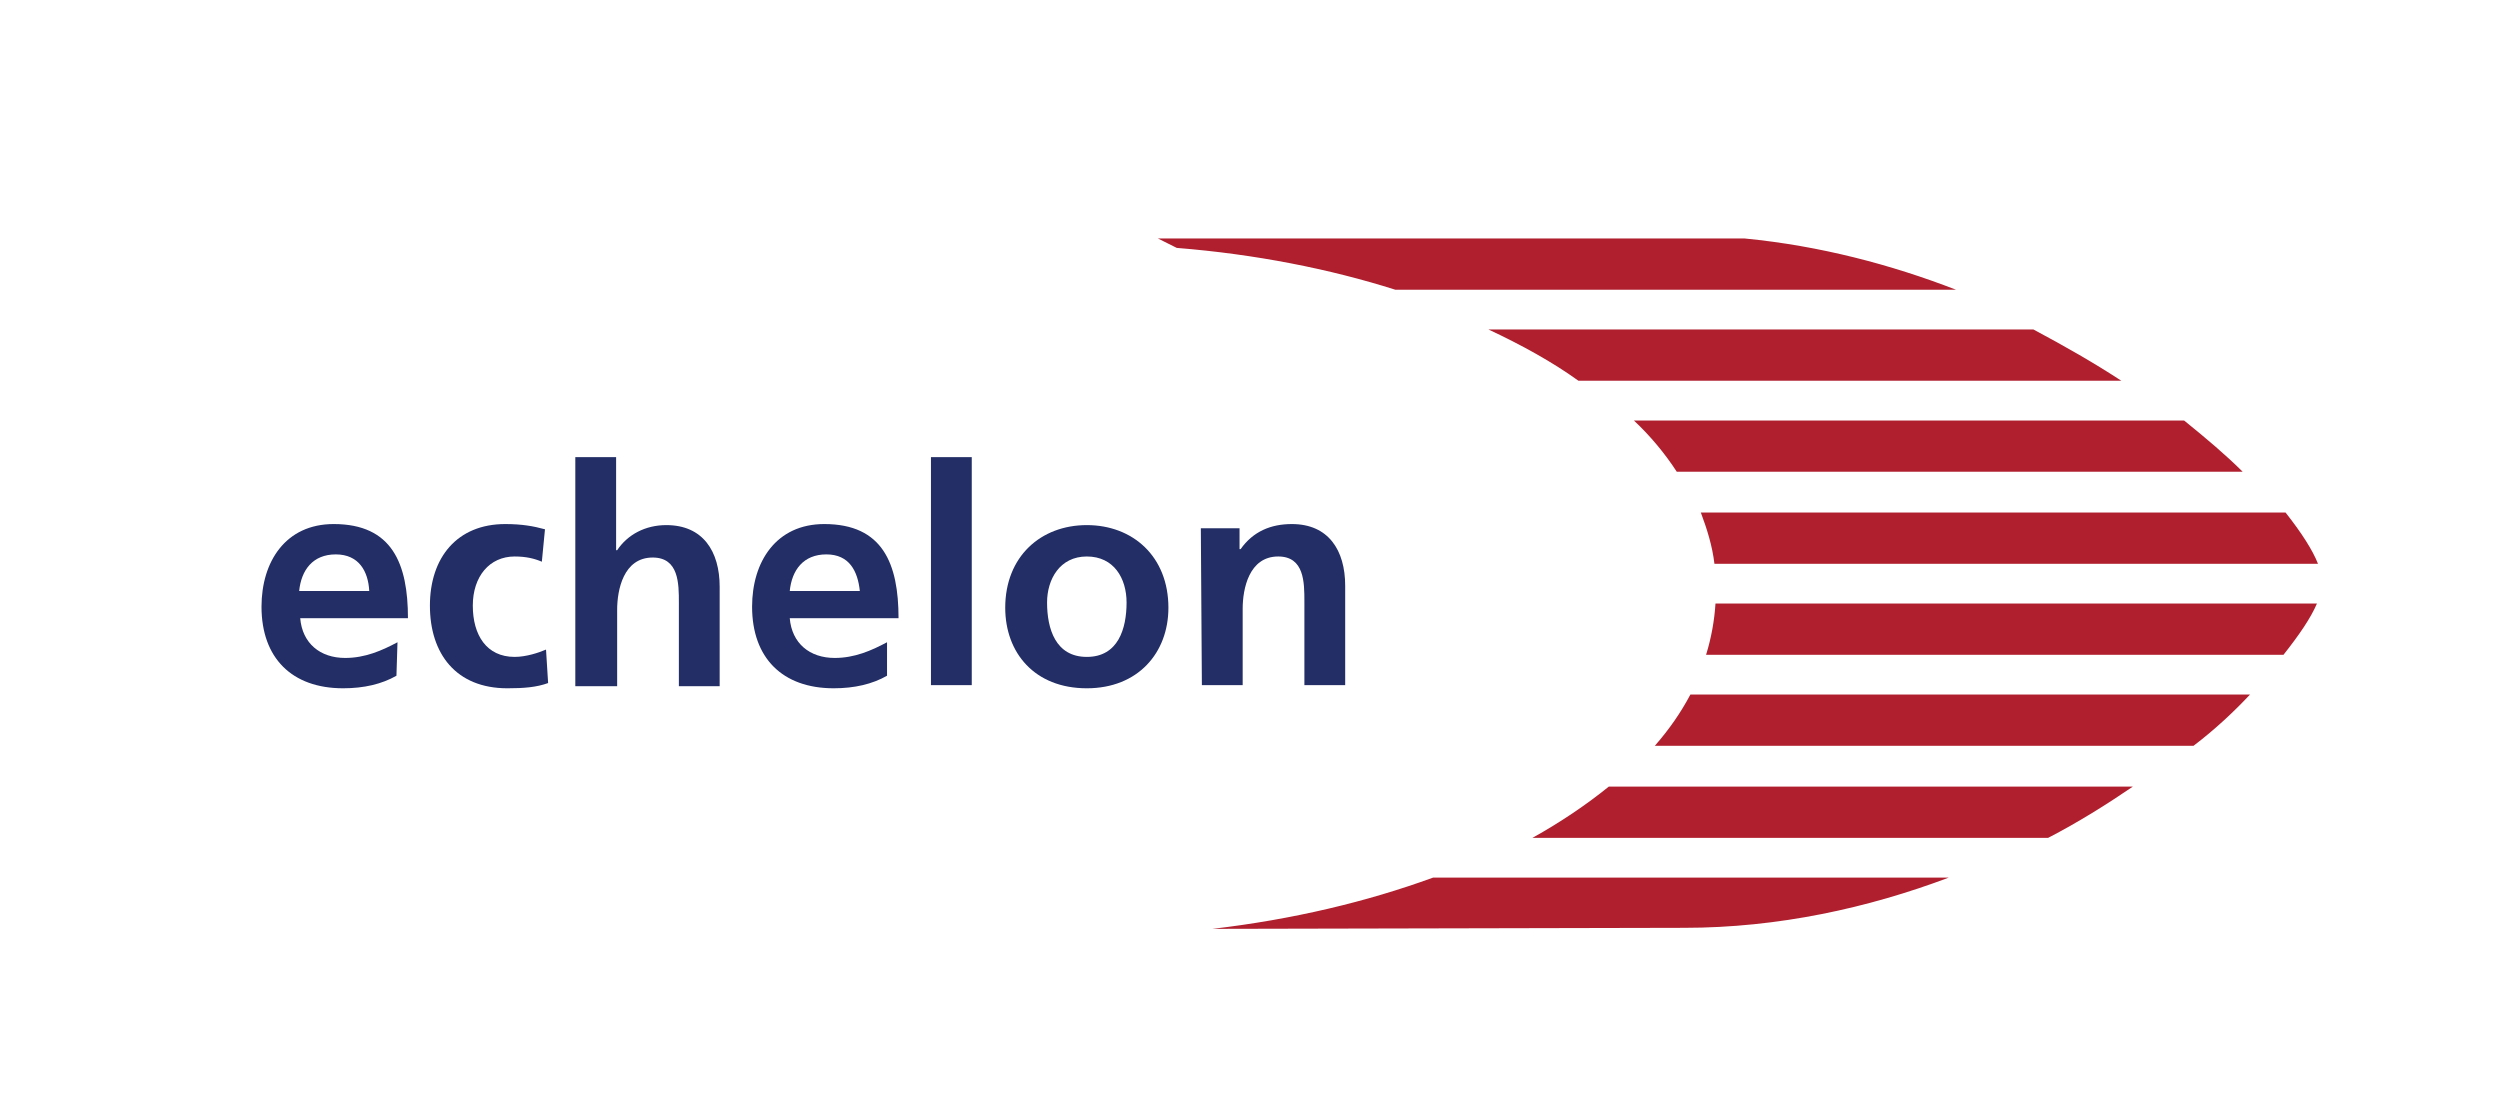 <?xml version="1.0" encoding="utf-8"?>
<!-- Generator: Adobe Illustrator 27.9.0, SVG Export Plug-In . SVG Version: 6.00 Build 0)  -->
<svg version="1.1" id="Layer_1" xmlns="http://www.w3.org/2000/svg" xmlns:xlink="http://www.w3.org/1999/xlink" x="0px" y="0px"
	 viewBox="0 0 239 105" style="enable-background:new 0 0 239 105;" xml:space="preserve">
<style type="text/css">
	.st0{fill:#B01F2E;}
	.st1{fill:#222E65;}
</style>
<path class="st0" d="M110.7,22.8l1.8,0.9c7.5,0.6,14.6,2,20.9,4h53.6c-6.2-2.4-13-4.2-20.2-4.9H110.7z"/>
<path class="st0" d="M142.3,31.5c3.2,1.5,6.1,3.1,8.6,4.9h51.9c-2.6-1.7-5.4-3.3-8.4-4.9H142.3L142.3,31.5z"/>
<path class="st0" d="M156.2,40.2c1.6,1.5,3,3.2,4.1,4.9h54.1c-1.6-1.6-3.5-3.2-5.6-4.9H156.2L156.2,40.2z"/>
<path class="st0" d="M162.6,49c0.6,1.6,1.1,3.2,1.3,4.9h57.7c-0.5-1.3-1.6-3-3.1-4.9C218.4,49,162.6,49,162.6,49z"/>
<path class="st0" d="M164,57.7c-0.1,1.6-0.4,3.3-0.9,4.9h55.2c1.5-1.9,2.6-3.5,3.2-4.9H164L164,57.7z"/>
<path class="st0" d="M161.6,66.4c-0.9,1.7-2,3.3-3.4,4.9h51.5c2.1-1.6,3.9-3.3,5.4-4.9H161.6z"/>
<path class="st0" d="M153.8,75.2c-2.1,1.7-4.6,3.4-7.3,4.9h49.3c2.9-1.5,5.6-3.2,8.1-4.9H153.8z"/>
<path class="st0" d="M161,88.7c9,0,17.6-1.9,25.3-4.8H137c-6.3,2.3-13.4,4-21.1,4.9L161,88.7z"/>
<g>
	<path class="st1" d="M37.9,64.6c-1.4,0.8-3.1,1.2-5.1,1.2c-4.9,0-7.8-2.9-7.8-7.8c0-4.3,2.3-7.9,6.9-7.9c5.6,0,7.1,3.8,7.1,9H28.7
		c0.2,2.4,1.9,3.8,4.3,3.8c1.9,0,3.5-0.7,5-1.5L37.9,64.6L37.9,64.6z M35.3,56.5c-0.1-1.9-1-3.5-3.2-3.5s-3.3,1.5-3.5,3.5H35.3
		L35.3,56.5z"/>
	<path class="st1" d="M51.8,53.7c-0.7-0.3-1.5-0.5-2.6-0.5c-2.4,0-4,1.9-4,4.7c0,2.8,1.3,4.9,4,4.9c1.1,0,2.3-0.4,3-0.7l0.2,3.2
		c-1.1,0.4-2.3,0.5-3.9,0.5c-4.9,0-7.4-3.3-7.4-7.9s2.6-7.8,7.2-7.8c1.6,0,2.7,0.2,3.8,0.5L51.8,53.7L51.8,53.7z"/>
	<path class="st1" d="M55,43.7h3.9v8.9H59c1-1.5,2.7-2.4,4.7-2.4c3.5,0,5.1,2.5,5.1,5.9v9.5h-3.9v-8c0-1.8,0-4.3-2.5-4.3
		c-2.8,0-3.4,3.1-3.4,5v7.3H55L55,43.7L55,43.7z"/>
	<path class="st1" d="M84.8,64.6c-1.4,0.8-3.1,1.2-5.1,1.2c-4.9,0-7.8-2.9-7.8-7.8c0-4.3,2.3-7.9,6.9-7.9c5.6,0,7.1,3.8,7.1,9H75.5
		c0.2,2.4,1.9,3.8,4.3,3.8c1.9,0,3.5-0.7,5-1.5V64.6L84.8,64.6z M82.2,56.5C82,54.6,81.2,53,79,53s-3.3,1.5-3.5,3.5H82.2z"/>
	<path class="st1" d="M89,43.7h3.9v21.8H89V43.7z"/>
	<path class="st1" d="M103.9,50.2c4.4,0,7.8,3,7.8,7.9c0,4.3-2.9,7.7-7.8,7.7c-5,0-7.8-3.4-7.8-7.7C96.1,53.2,99.5,50.2,103.9,50.2z
		 M103.9,62.8c3,0,3.8-2.7,3.8-5.2c0-2.3-1.2-4.4-3.8-4.4c-2.6,0-3.8,2.2-3.8,4.4C100.1,60.1,100.9,62.8,103.9,62.8z"/>
	<path class="st1" d="M114.8,50.5h3.7v2h0.1c1.2-1.7,2.9-2.4,4.9-2.4c3.5,0,5.1,2.5,5.1,5.9v9.5h-3.9v-8c0-1.8,0-4.3-2.5-4.3
		c-2.8,0-3.4,3.1-3.4,5v7.3h-3.9L114.8,50.5L114.8,50.5z"/>
</g>
</svg>

